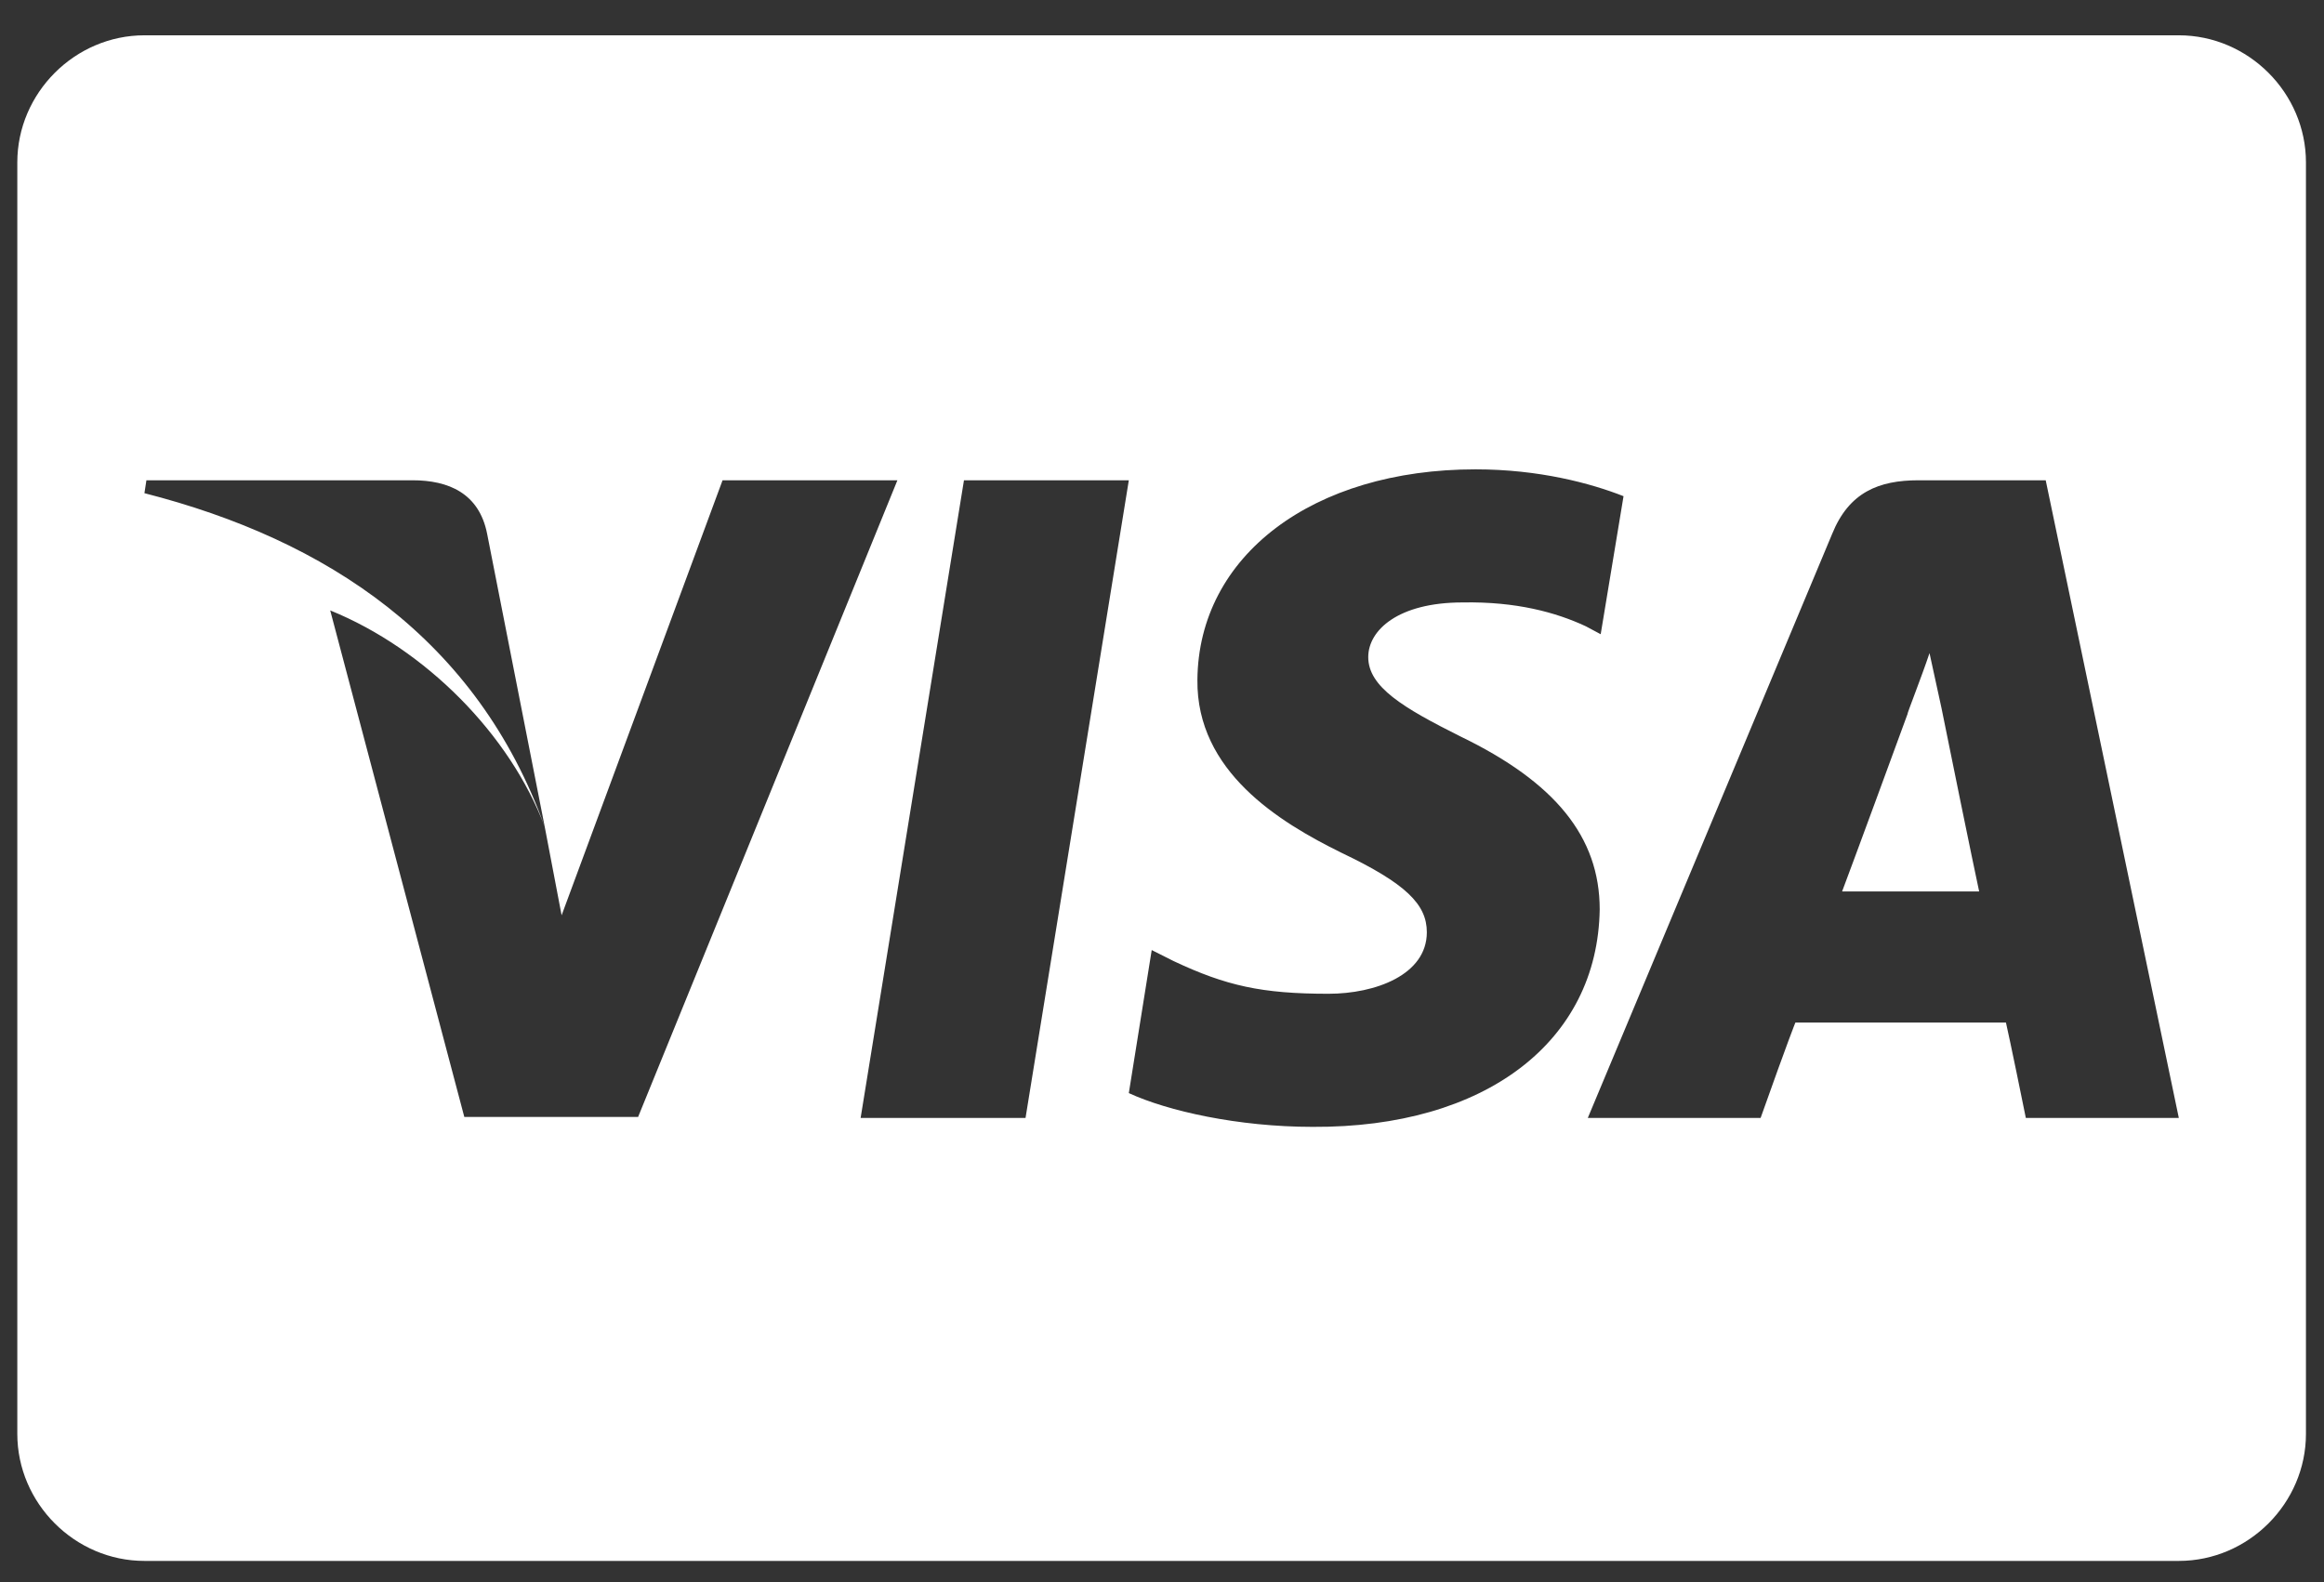<svg width="47" height="32" viewBox="0 0 47 32" fill="none" xmlns="http://www.w3.org/2000/svg">
<rect x="0" y="0" width="47" height="32" fill="#333333" stroke="none"/>
<path d="M40.026 18.031C40.026 18.031 39.885 17.388 39.263 14.315L39.022 13.21C38.861 13.692 38.559 14.455 38.58 14.435C37.535 17.288 37.254 18.031 37.254 18.031C37.917 18.031 39.504 18.031 40.026 18.031ZM11.017 16.725C9.651 12.929 6.617 10.92 2.921 9.975L2.961 9.714H8.345C9.068 9.714 9.691 9.975 9.852 10.799L11.017 16.725ZM14.613 9.714H18.149L12.905 22.591H9.39L6.678 12.346C8.606 13.13 10.314 14.857 11.017 16.725L11.358 18.513L14.613 9.714ZM17.405 22.612L19.495 9.714H22.829L20.74 22.612H17.405ZM32.834 10.036L32.372 12.828L32.071 12.667C31.468 12.386 30.664 12.165 29.579 12.185C28.274 12.185 27.671 12.748 27.671 13.29C27.671 13.893 28.374 14.315 29.539 14.897C31.448 15.821 32.352 16.926 32.352 18.393C32.312 21.065 30.042 22.812 26.546 22.792C25.039 22.792 23.613 22.471 22.829 22.109L23.292 19.216L23.733 19.438C24.798 19.94 25.521 20.1 26.867 20.1C27.812 20.1 28.856 19.719 28.856 18.855C28.856 18.292 28.434 17.87 27.129 17.248C25.863 16.625 24.196 15.6 24.216 13.752C24.236 11.241 26.546 9.493 29.841 9.493C31.126 9.493 32.171 9.775 32.834 10.036ZM41.372 9.714L44.064 22.612H40.97C40.669 21.125 40.568 20.683 40.568 20.683C40.086 20.683 36.691 20.683 36.309 20.683C36.309 20.683 36.169 21.025 35.606 22.612H32.111L37.053 10.799C37.394 9.955 37.997 9.714 38.8 9.714H41.372ZM46.635 3.286C46.635 1.879 45.47 0.714 44.064 0.714H2.921C1.515 0.714 0.35 1.879 0.35 3.286V29C0.35 30.406 1.515 31.571 2.921 31.571H44.064C45.47 31.571 46.635 30.406 46.635 29V3.286Z" fill="white"/>
</svg>
